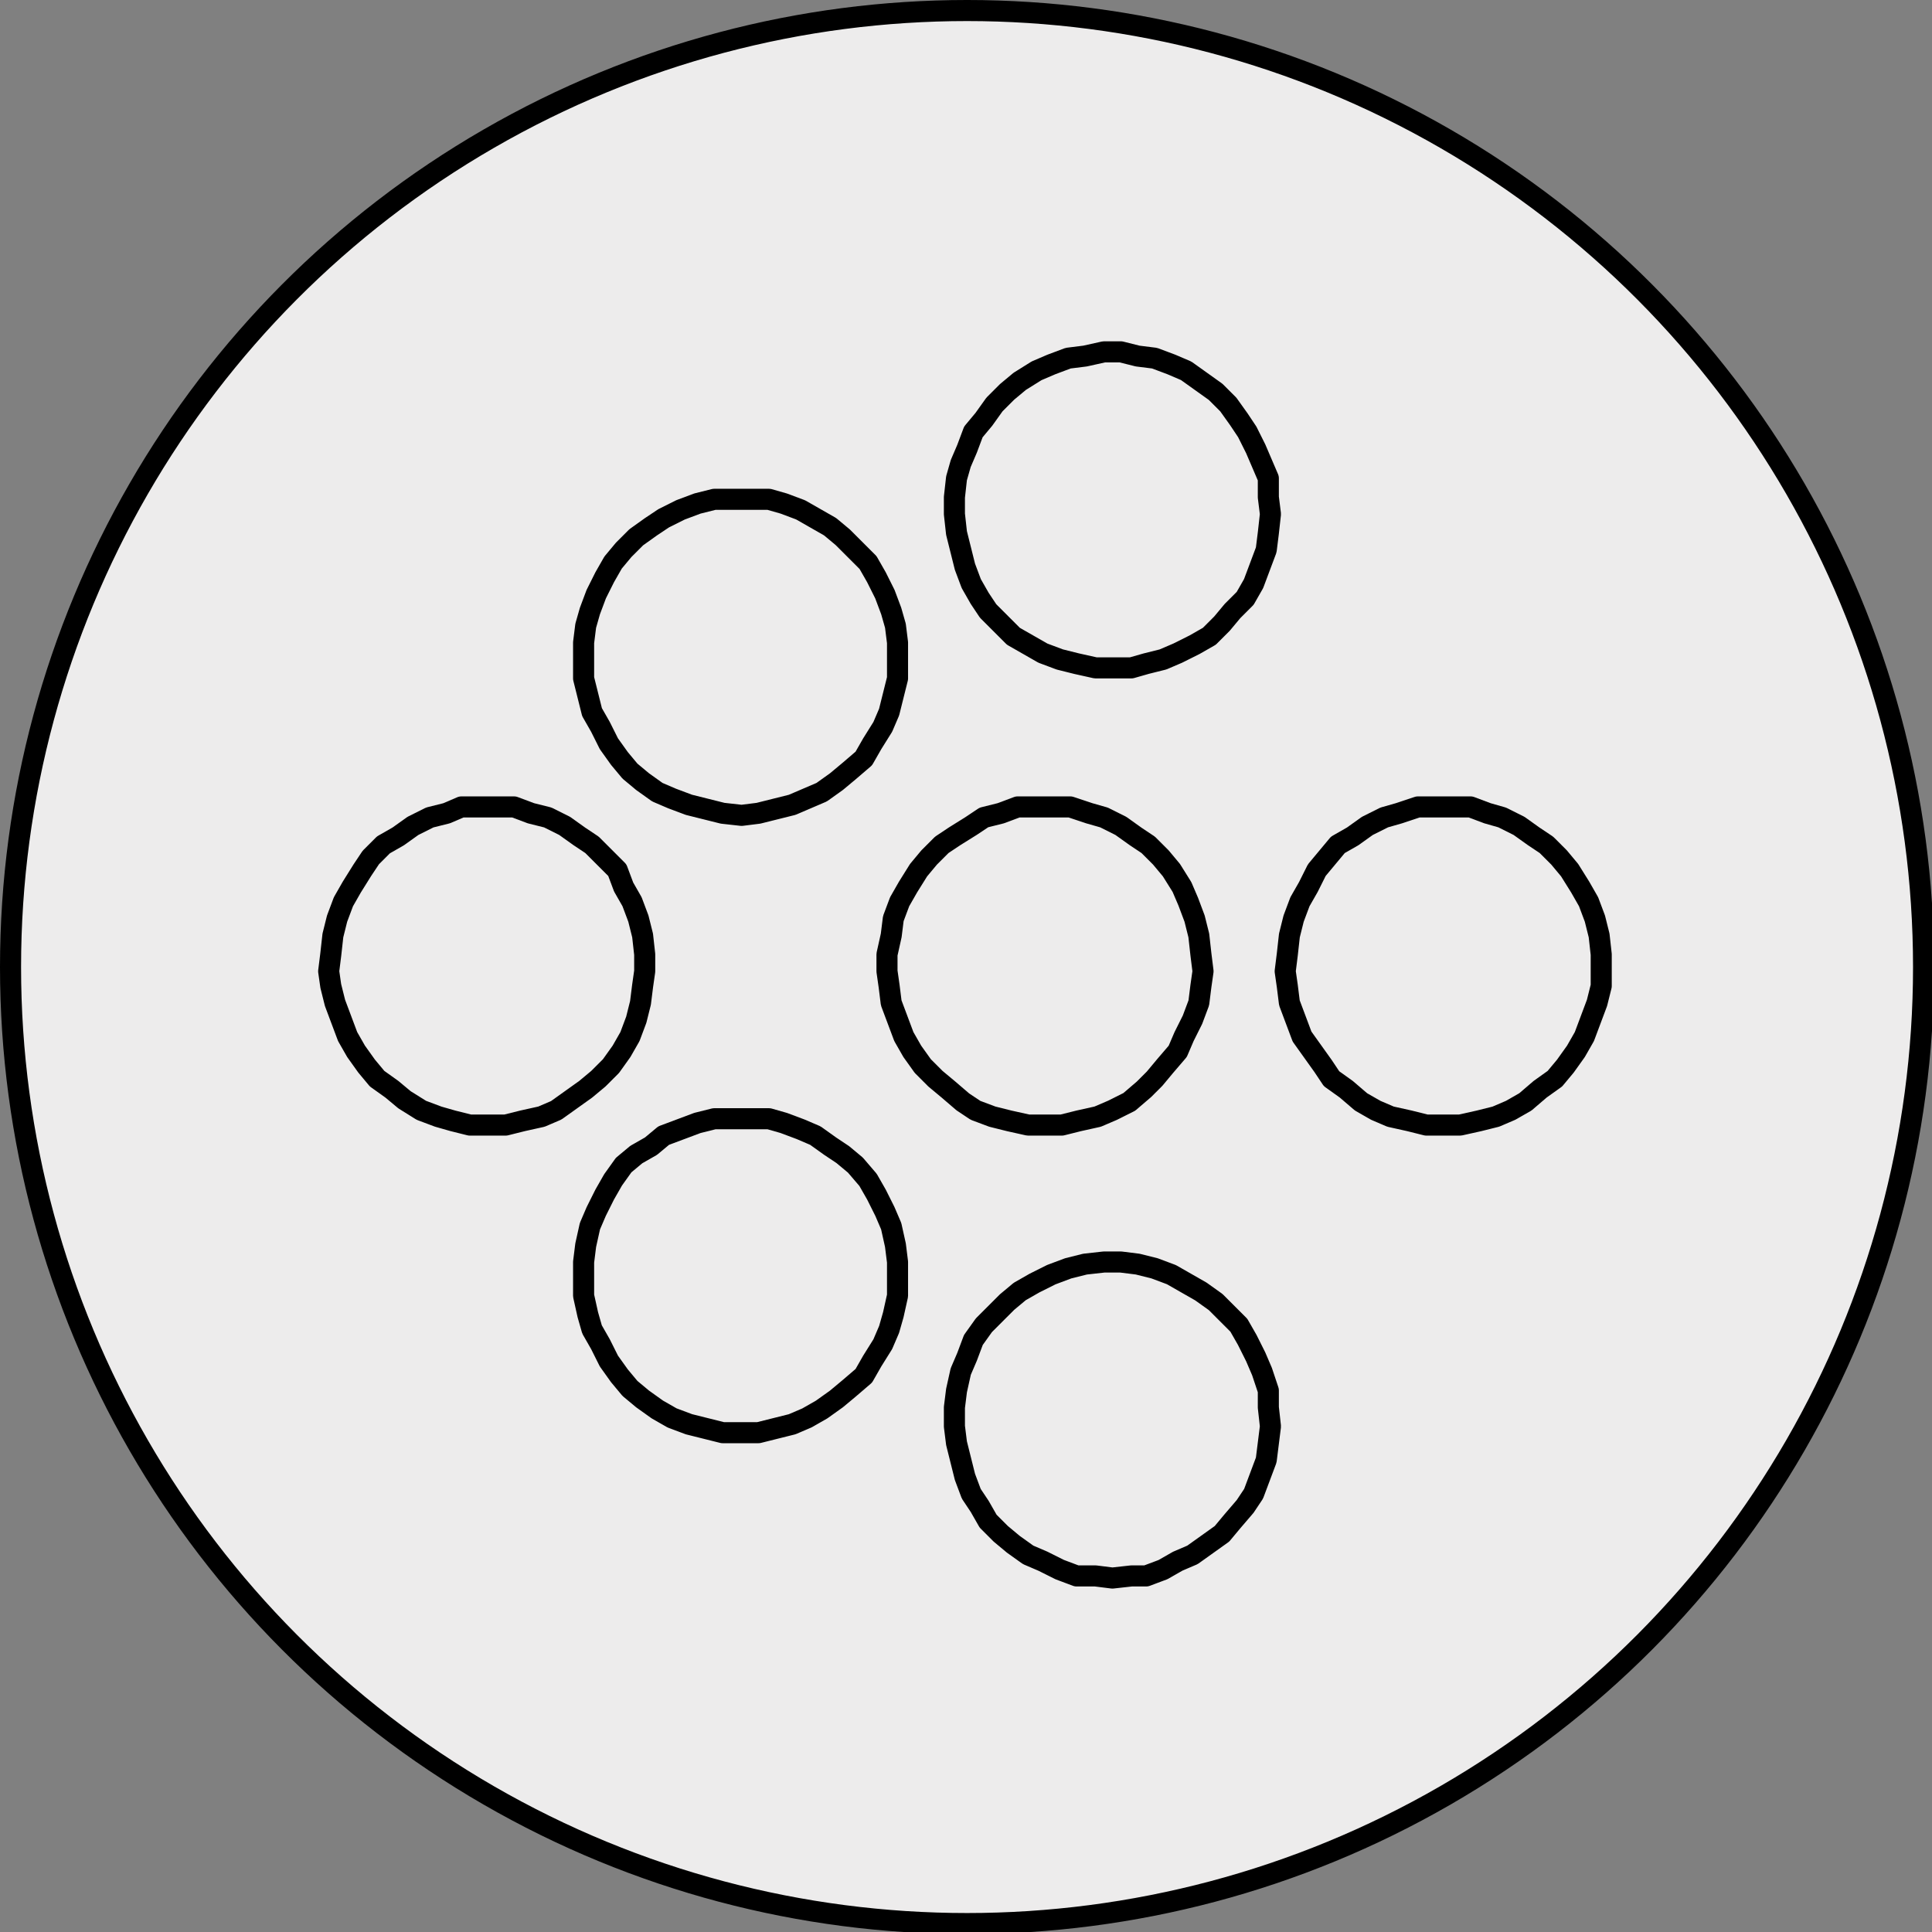 <?xml version="1.0" encoding="utf-8"?>
<!-- Generator: Adobe Illustrator 24.0.2, SVG Export Plug-In . SVG Version: 6.00 Build 0)  -->
<svg version="1.1" id="Ebene_1" xmlns="http://www.w3.org/2000/svg" xmlns:xlink="http://www.w3.org/1999/xlink" x="0px" y="0px"
	 viewBox="0 0 91.7 91.7" style="enable-background:new 0 0 91.7 91.7;" xml:space="preserve">
<rect x="0" y="0" width="91.7" height="91.7" fill="#808080" stroke="none"/>
<style type="text/css">
	.st0{fill:#EDECEC;}
	.st1{fill:none;stroke:#000000;stroke-linecap:round;stroke-linejoin:round;stroke-miterlimit:10;}
</style>
<circle class="st0" cx="45.9" cy="45.8" r="45.4"/>
<polyline class="st1" points="35.2,68 36,68 36.8,67.8 37.6,67.6 38.3,67.3 39,66.9 39.7,66.4 40.3,65.9 41,65.3 41.4,64.6 
	41.9,63.8 42.2,63.1 42.4,62.4 42.6,61.5 42.6,60.7 42.6,59.9 42.5,59.1 42.3,58.2 42,57.5 41.6,56.7 41.2,56 40.6,55.3 40,54.8 
	39.4,54.4 38.7,53.9 38,53.6 37.2,53.3 36.5,53.1 35.6,53.1 34.8,53.1 33.9,53.1 33.1,53.3 32.3,53.6 31.5,53.9 30.9,54.4 
	30.2,54.8 29.6,55.3 29.1,56 28.7,56.7 28.3,57.5 28,58.2 27.8,59.1 27.7,59.9 27.7,60.7 27.7,61.5 27.9,62.4 28.1,63.1 28.5,63.8 
	28.9,64.6 29.4,65.3 29.9,65.9 30.5,66.4 31.2,66.9 31.9,67.3 32.7,67.6 33.5,67.8 34.3,68 35.2,68 "/>
<polyline class="st1" points="52.8,31.7 53.7,31.7 54.4,31.5 55.2,31.3 55.9,31 56.7,30.6 57.4,30.2 58,29.6 58.5,29 59.1,28.4 
	59.5,27.7 59.8,26.9 60.1,26.1 60.2,25.3 60.3,24.4 60.2,23.6 60.2,22.7 59.9,22 59.6,21.3 59.2,20.5 58.8,19.9 58.3,19.2 
	57.7,18.6 57,18.1 56.3,17.6 55.6,17.3 54.8,17 54,16.9 53.2,16.7 52.4,16.7 51.5,16.9 50.7,17 49.9,17.3 49.2,17.6 48.4,18.1 
	47.8,18.6 47.2,19.2 46.7,19.9 46.2,20.5 45.9,21.3 45.6,22 45.4,22.7 45.3,23.6 45.3,24.4 45.4,25.3 45.6,26.1 45.8,26.9 
	46.1,27.7 46.5,28.4 46.9,29 47.5,29.6 48.1,30.2 48.8,30.6 49.5,31 50.3,31.3 51.1,31.5 52,31.7 52.8,31.7 "/>
<polyline class="st1" points="52.8,74.9 53.7,74.8 54.4,74.8 55.2,74.5 55.9,74.1 56.6,73.8 57.3,73.3 58,72.8 58.5,72.2 59.1,71.5 
	59.5,70.9 59.8,70.1 60.1,69.3 60.2,68.5 60.3,67.7 60.2,66.8 60.2,66 59.9,65.1 59.6,64.4 59.2,63.6 58.8,62.9 58.3,62.4 
	57.7,61.8 57,61.3 56.3,60.9 55.6,60.5 54.8,60.2 54,60 53.2,59.9 52.4,59.9 51.5,60 50.7,60.2 49.9,60.5 49.1,60.9 48.4,61.3 
	47.8,61.8 47.2,62.4 46.7,62.9 46.2,63.6 45.9,64.4 45.6,65.1 45.4,66 45.3,66.8 45.3,67.7 45.4,68.5 45.6,69.3 45.8,70.1 
	46.1,70.9 46.5,71.5 46.9,72.2 47.5,72.8 48.1,73.3 48.8,73.8 49.5,74.1 50.3,74.5 51.1,74.8 52,74.8 52.8,74.9 "/>
<polyline class="st1" points="49.6,53.4 50.4,53.4 51.2,53.2 52.1,53 52.8,52.7 53.6,52.3 54.3,51.7 54.8,51.2 55.3,50.6 55.9,49.9 
	56.2,49.2 56.6,48.4 56.9,47.6 57,46.8 57.1,46.1 57,45.3 56.9,44.4 56.7,43.6 56.4,42.8 56.1,42.1 55.6,41.3 55.1,40.7 54.5,40.1 
	53.9,39.7 53.2,39.2 52.4,38.8 51.7,38.6 50.8,38.3 50,38.3 49.1,38.3 48.3,38.3 47.5,38.6 46.7,38.8 46.1,39.2 45.3,39.7 
	44.7,40.1 44.1,40.7 43.6,41.3 43.1,42.1 42.7,42.8 42.4,43.6 42.3,44.4 42.1,45.3 42.1,46.1 42.2,46.8 42.3,47.6 42.6,48.4 
	42.9,49.2 43.3,49.9 43.8,50.6 44.4,51.2 45,51.7 45.7,52.3 46.3,52.7 47.1,53 47.9,53.2 48.8,53.4 49.6,53.4 "/>
<polyline class="st1" points="68.5,53.4 69.3,53.4 70.2,53.2 71,53 71.7,52.7 72.4,52.3 73.1,51.7 73.8,51.2 74.3,50.6 74.8,49.9 
	75.2,49.2 75.5,48.4 75.8,47.6 76,46.8 76,46.1 76,45.3 75.9,44.4 75.7,43.6 75.4,42.8 75,42.1 74.5,41.3 74,40.7 73.4,40.1 
	72.8,39.7 72.1,39.2 71.3,38.8 70.6,38.6 69.8,38.3 69,38.3 68.1,38.3 67.3,38.3 66.4,38.6 65.7,38.8 64.9,39.2 64.2,39.7 
	63.5,40.1 63,40.7 62.5,41.3 62.1,42.1 61.7,42.8 61.4,43.6 61.2,44.4 61.1,45.3 61,46.1 61.1,46.8 61.2,47.6 61.5,48.4 61.8,49.2 
	62.3,49.9 62.8,50.6 63.2,51.2 63.9,51.7 64.6,52.3 65.3,52.7 66,53 66.9,53.2 67.7,53.4 68.5,53.4 "/>
<polyline class="st1" points="23.1,53.4 24,53.4 24.8,53.2 25.7,53 26.4,52.7 27.1,52.2 27.8,51.7 28.4,51.2 29,50.6 29.5,49.9 
	29.9,49.2 30.2,48.4 30.4,47.6 30.5,46.8 30.6,46.1 30.6,45.3 30.5,44.4 30.3,43.6 30,42.8 29.6,42.1 29.3,41.3 28.7,40.7 
	28.1,40.1 27.5,39.7 26.8,39.2 26,38.8 25.2,38.6 24.4,38.3 23.6,38.3 22.7,38.3 21.9,38.3 21.2,38.6 20.4,38.8 19.6,39.2 
	18.9,39.7 18.2,40.1 17.6,40.7 17.2,41.3 16.7,42.1 16.3,42.8 16,43.6 15.8,44.4 15.7,45.3 15.6,46.1 15.7,46.8 15.9,47.6 
	16.2,48.4 16.5,49.2 16.9,49.9 17.4,50.6 17.9,51.2 18.6,51.7 19.2,52.2 20,52.7 20.8,53 21.5,53.2 22.3,53.4 23.1,53.4 "/>
<polyline class="st1" points="35.2,38.7 36,38.6 36.8,38.4 37.6,38.2 38.3,37.9 39,37.6 39.7,37.1 40.3,36.6 41,36 41.4,35.3 
	41.9,34.5 42.2,33.8 42.4,33 42.6,32.2 42.6,31.3 42.6,30.5 42.5,29.7 42.3,29 42,28.2 41.6,27.4 41.2,26.7 40.6,26.1 40,25.5 
	39.4,25 38.7,24.6 38,24.2 37.2,23.9 36.5,23.7 35.6,23.7 34.8,23.7 33.9,23.7 33.1,23.9 32.3,24.2 31.5,24.6 30.9,25 30.2,25.5 
	29.6,26.1 29.1,26.7 28.7,27.4 28.3,28.2 28,29 27.8,29.7 27.7,30.5 27.7,31.3 27.7,32.2 27.9,33 28.1,33.8 28.5,34.5 28.9,35.3 
	29.4,36 29.9,36.6 30.5,37.1 31.2,37.6 31.9,37.9 32.7,38.2 33.5,38.4 34.3,38.6 35.2,38.7 "/>
<circle class="st1" cx="45.9" cy="45.9" r="45.4"/>
</svg>

